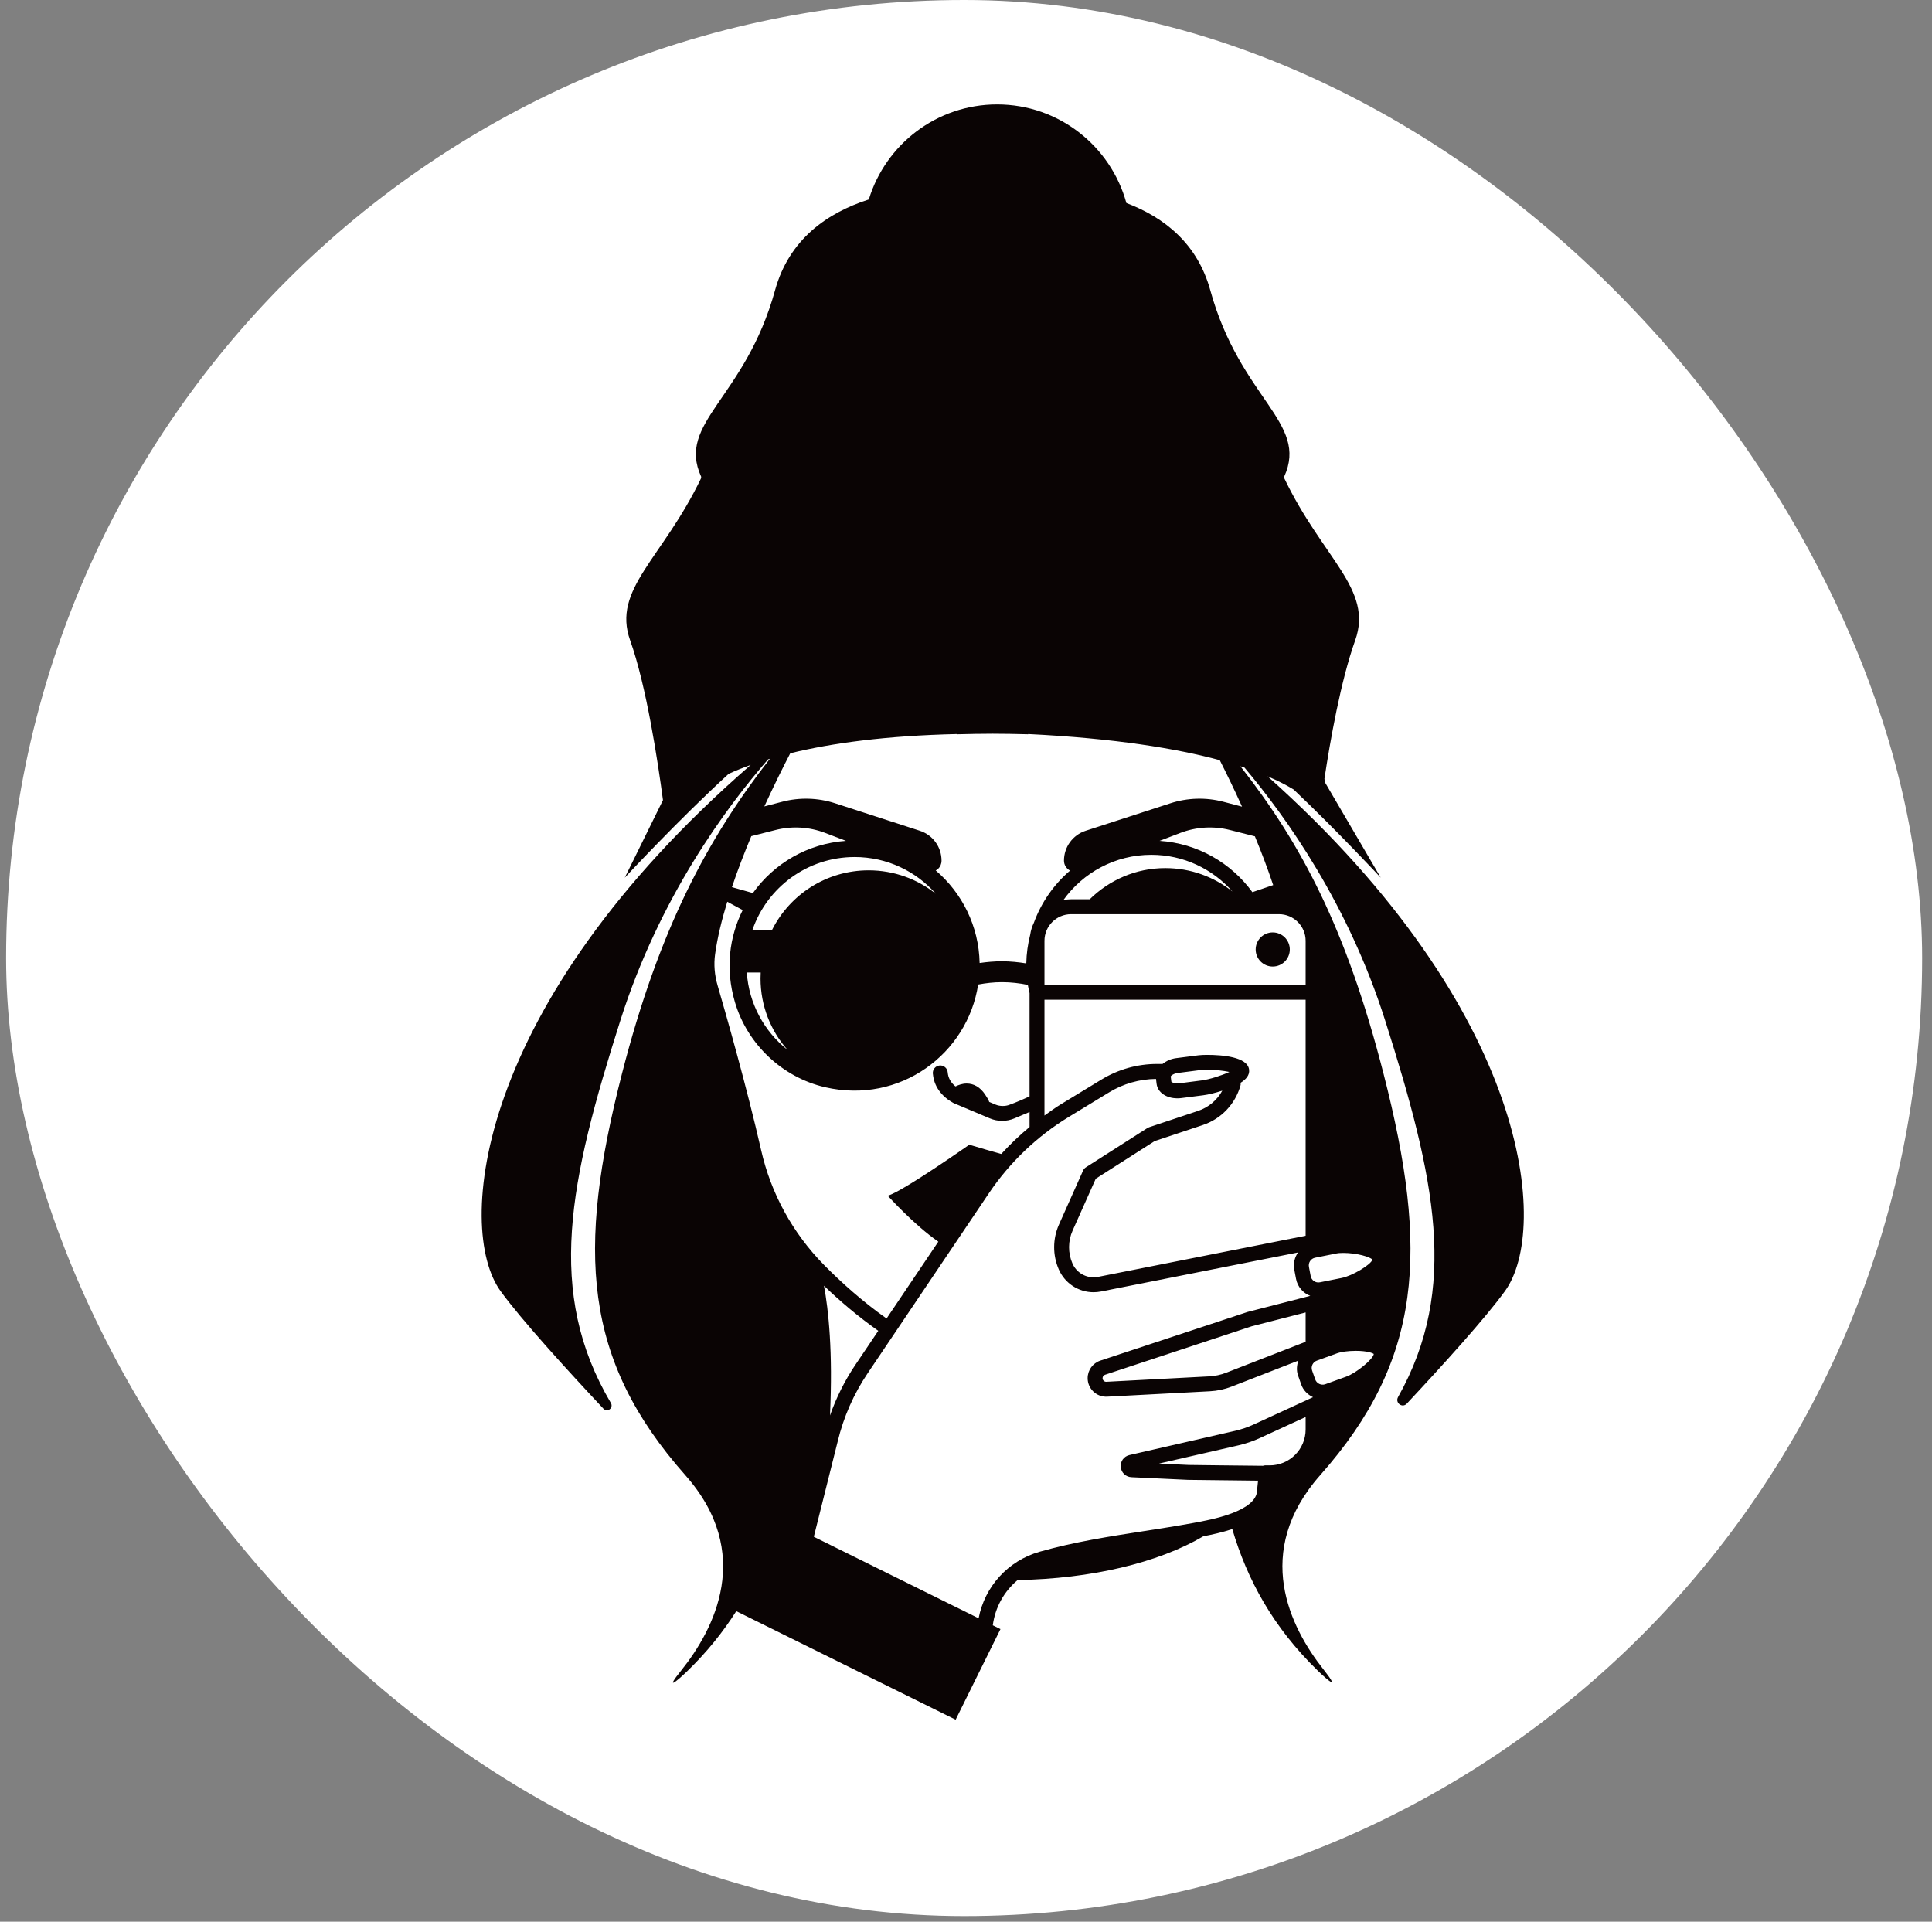 <svg width="187" height="186" viewBox="0 0 187 186" fill="none" xmlns="http://www.w3.org/2000/svg">
<rect x="0" y="0" width="187" height="186" fill="#808080" stroke="none"/>
<rect x="0.591" width="185.455" height="185.455" rx="92.727" fill="white"/>
<path d="M122.695 75.141C123.726 75.581 124.555 76.013 125.216 76.416C129.565 80.552 133.645 84.949 133.645 84.949L128.269 75.765C128.246 75.652 128.215 75.499 128.192 75.385C128.739 71.765 129.762 65.919 131.169 61.98C132.942 57.015 128.034 54.075 124.298 46.273C124.298 46.227 124.298 46.183 124.297 46.137C126.697 40.873 120.045 38.608 117.144 28.09C115.902 23.589 112.714 21.051 109.023 19.649C107.512 14.151 102.492 10.106 96.514 10.106C90.66 10.106 85.715 13.982 84.094 19.305C80.004 20.62 76.367 23.204 75.019 28.09C72.118 38.608 65.465 40.873 67.865 46.137C67.865 46.183 67.865 46.227 67.865 46.273C64.128 54.075 59.22 57.015 60.993 61.98C62.566 66.383 63.678 73.738 64.17 77.441L60.471 84.949C60.471 84.949 65.627 79.393 70.527 74.897C71.171 74.606 71.877 74.318 72.661 74.038C45.877 97.305 44.088 118.923 48.438 124.947C50.425 127.697 54.893 132.599 58.412 136.351C58.79 136.754 59.406 136.268 59.126 135.792C52.801 125.073 55.092 114.351 60.049 98.757C63.818 86.9 70.258 78.185 74.349 73.49C74.405 73.472 74.462 73.455 74.519 73.438C68.511 81.15 63.812 89.85 60.202 103.915C55.792 121.096 56.436 131.595 66.328 142.777C72.994 150.314 69.136 157.698 65.912 161.711C64.352 163.652 65.442 162.792 66.519 161.749C68.441 159.889 69.989 157.948 71.264 155.942L92.498 166.446L96.835 157.678L96.093 157.311C96.322 155.569 97.189 154.024 98.495 152.933C105.594 152.803 112.057 151.282 116.476 148.694C117.306 148.537 118.302 148.321 119.274 147.997C120.719 152.894 123.216 157.486 127.531 161.685C128.626 162.75 129.693 163.594 128.088 161.565C124.889 157.52 121.202 150.224 127.788 142.777C137.68 131.595 138.324 121.096 133.913 103.915C130.301 89.84 125.95 81.685 120.062 74.167C120.194 74.21 120.33 74.252 120.458 74.295C124.554 79.149 130.506 87.552 134.067 98.757C138.935 114.073 141.232 124.688 135.321 135.218C135.008 135.776 135.727 136.326 136.164 135.859C139.604 132.18 143.777 127.579 145.678 124.947C149.959 119.019 148.28 97.985 122.695 75.141ZM72.72 80.929L75.068 80.334C76.656 79.931 78.33 80.029 79.861 80.614L81.882 81.386C78.169 81.643 74.917 83.575 72.873 86.436L70.844 85.865C71.407 84.19 72.053 82.519 72.72 80.929ZM76.223 101.616C73.982 99.837 72.487 97.159 72.284 94.127H73.629C73.619 94.318 73.612 94.51 73.612 94.703C73.612 97.353 74.599 99.772 76.223 101.616ZM74.734 89.991H72.834C74.253 85.894 78.143 82.95 82.724 82.95C85.854 82.95 88.661 84.326 90.579 86.504C88.793 85.086 86.536 84.237 84.079 84.237C79.994 84.237 76.458 86.579 74.734 89.991ZM69.212 92.372C69.43 90.775 69.855 89.041 70.393 87.278L71.885 88.083C70.599 90.667 70.18 93.756 71.133 96.995C72.333 101.072 75.729 104.282 79.871 105.234C87.135 106.902 93.649 101.988 94.676 95.291C95.409 95.154 96.175 95.062 96.979 95.062C97.857 95.062 98.694 95.165 99.485 95.326C99.528 95.596 99.593 95.857 99.652 96.12V106.12C98.411 106.69 97.722 106.926 97.722 106.926C97.326 107.092 96.769 107.086 96.373 106.919L95.746 106.655C95.697 106.483 95.573 106.266 95.346 105.932C94.87 105.23 94.269 104.874 93.561 104.874C93.154 104.874 92.793 105.005 92.48 105.154C92.023 104.779 91.773 104.329 91.729 103.788C91.697 103.391 91.347 103.093 90.952 103.128C90.555 103.16 90.259 103.508 90.291 103.905C90.359 104.738 90.757 105.907 92.267 106.75C92.29 106.763 92.314 106.774 92.338 106.785L95.812 108.249C96.189 108.407 96.593 108.487 96.997 108.487C97.4 108.487 97.803 108.408 98.179 108.25L99.652 107.63V109.082C98.678 109.886 97.764 110.759 96.913 111.693C96.368 111.539 94.512 111.015 93.82 110.796C93.82 110.796 87.341 115.344 85.926 115.73C85.926 115.73 88.464 118.551 90.821 120.178L85.812 127.617C83.462 125.956 81.391 124.09 79.759 122.432C76.727 119.353 74.622 115.513 73.672 111.328C72.301 105.285 70.265 98.158 69.454 95.374C69.16 94.364 69.079 93.354 69.212 92.372ZM79.753 124.444C81.252 125.888 83.035 127.413 85.01 128.808L82.786 132.11C81.757 133.639 80.944 135.282 80.335 137.004C80.626 130.816 80.19 126.767 79.753 124.444ZM126.373 138.358C126.373 140.274 124.814 141.833 122.898 141.833H122.443C122.372 141.833 122.306 141.854 122.241 141.874C120.55 141.863 115.073 141.792 115.036 141.792L112.181 141.658L119.868 139.896C120.582 139.731 121.282 139.492 121.948 139.186L126.373 137.151V138.358ZM121.345 137.875C120.768 138.14 120.162 138.347 119.545 138.49L109.317 140.834C108.782 140.957 108.429 141.442 108.478 141.989C108.527 142.536 108.961 142.951 109.509 142.977L114.993 143.234C115.216 143.236 119.735 143.296 121.769 143.313L121.684 144.128C121.681 144.153 121.68 144.178 121.68 144.203C121.68 146.287 117.222 147.096 115.543 147.4L115.378 147.43C113.827 147.713 112.244 147.958 110.714 148.196C107.398 148.709 103.97 149.24 100.634 150.188C97.556 151.063 95.306 153.57 94.721 156.632L78.77 148.742L81.079 139.524C81.647 137.158 82.624 134.935 83.983 132.916L95.725 115.479C97.717 112.52 100.38 109.975 103.426 108.12L107.363 105.721C108.729 104.889 110.293 104.447 111.891 104.428L111.949 104.906C112.05 105.731 112.878 106.307 113.962 106.307C114.09 106.307 114.221 106.299 114.349 106.282L116.468 106.01C116.945 105.951 117.64 105.781 118.308 105.565C117.805 106.479 116.978 107.185 115.965 107.523L111.223 109.104C111.167 109.123 111.113 109.148 111.063 109.18L105.101 112.985C104.982 113.061 104.888 113.17 104.831 113.299L102.499 118.522C101.883 119.902 101.877 121.487 102.483 122.871C103.068 124.208 104.388 125.072 105.846 125.072C106.085 125.072 106.326 125.048 106.561 125.002L125.639 121.222C125.312 121.691 125.161 122.281 125.275 122.883L125.446 123.785C125.592 124.551 126.129 125.158 126.824 125.424L120.784 126.974C120.769 126.978 120.753 126.982 120.737 126.987L106.505 131.691C105.77 131.934 105.275 132.618 105.275 133.393C105.275 133.873 105.463 134.323 105.802 134.662C106.163 135.021 106.648 135.209 107.162 135.183L117.108 134.659C117.833 134.621 118.543 134.468 119.219 134.205L125.671 131.692C125.513 132.146 125.469 132.644 125.64 133.13L125.944 133.997C126.142 134.563 126.57 134.987 127.09 135.233L121.345 137.875ZM120.074 105.042C120.096 104.961 120.074 104.881 120.083 104.799C120.596 104.477 120.967 104.068 120.901 103.527C120.749 102.285 118.282 102.1 116.826 102.1C116.503 102.1 116.216 102.114 115.991 102.142L113.839 102.418C113.31 102.486 112.868 102.7 112.525 102.979H111.995C110.096 102.979 108.235 103.501 106.613 104.489L102.676 106.887C102.131 107.219 101.615 107.601 101.095 107.973V96.762H126.373V119.606L106.281 123.587C106.137 123.615 105.991 123.629 105.846 123.629C104.961 123.629 104.16 123.105 103.805 122.293C103.361 121.28 103.366 120.12 103.816 119.111L106.06 114.085L111.764 110.444L116.421 108.892C118.207 108.297 119.573 106.857 120.074 105.042ZM116.289 104.578L114.165 104.851C114.096 104.86 114.028 104.864 113.962 104.864C113.624 104.864 113.428 104.755 113.378 104.703L113.314 104.18C113.362 104.094 113.605 103.903 114.023 103.849L116.17 103.573C116.332 103.553 116.564 103.543 116.826 103.543C117.685 103.543 118.474 103.64 118.994 103.754C118.275 104.092 117.039 104.486 116.289 104.578ZM126.373 127.029V129.87L118.696 132.86C118.163 133.068 117.603 133.188 117.032 133.218L107.067 133.742C106.942 133.742 106.859 133.678 106.821 133.64C106.782 133.602 106.718 133.519 106.718 133.393C106.718 133.242 106.815 133.109 106.958 133.061L121.167 128.365L126.373 127.029ZM130.286 133.25L128.273 133.978C127.883 134.119 127.44 133.903 127.305 133.519L127.001 132.653C126.865 132.264 127.069 131.834 127.456 131.695L129.49 130.959C129.781 130.856 130.451 130.746 131.231 130.746C132.326 130.746 132.871 130.96 132.97 131.05C132.912 131.551 131.271 132.905 130.286 133.25ZM127.285 121.734L129.406 121.31C129.487 121.294 129.672 121.268 129.998 121.268C131.382 121.268 132.66 121.674 132.834 121.919C132.704 122.405 130.877 123.5 129.852 123.694L127.752 124.114C127.342 124.198 126.941 123.92 126.864 123.516L126.693 122.614C126.616 122.209 126.882 121.815 127.285 121.734ZM126.373 91.058V95.319H101.095V91.058C101.095 89.638 102.251 88.482 103.671 88.482H123.796C125.217 88.482 126.373 89.638 126.373 91.058ZM102.925 87.115C104.823 84.464 107.926 82.734 111.435 82.734C114.565 82.734 117.373 84.11 119.291 86.287C117.505 84.87 115.247 84.021 112.79 84.021C109.933 84.021 107.362 85.183 105.474 87.039H103.671C103.416 87.039 103.167 87.069 102.925 87.115ZM123.233 85.665L121.221 86.351C119.166 83.528 115.929 81.629 112.239 81.385L114.255 80.614C115.786 80.029 117.46 79.931 119.049 80.334L121.462 80.946C122.087 82.458 122.696 84.057 123.233 85.665ZM120.219 78.073L118.4 77.598C116.717 77.159 114.943 77.211 113.288 77.747L105.087 80.407C103.829 80.815 102.983 81.978 102.983 83.301C102.983 83.721 103.225 84.074 103.568 84.265C102.003 85.607 100.789 87.341 100.069 89.312C99.891 89.675 99.771 90.067 99.711 90.481C99.486 91.369 99.352 92.293 99.336 93.246C98.58 93.126 97.8 93.042 96.979 93.042C96.23 93.042 95.513 93.107 94.819 93.208C94.746 89.624 93.114 86.421 90.569 84.248C90.648 84.202 90.731 84.163 90.796 84.1C91.013 83.889 91.132 83.605 91.132 83.301C91.132 81.978 90.287 80.815 89.028 80.407L80.828 77.747C79.173 77.211 77.399 77.159 75.716 77.598L73.981 78.051C74.951 75.931 75.86 74.122 76.493 72.906C80.465 71.935 85.71 71.206 92.647 71.047L92.648 71.07C93.833 71.037 94.974 71.021 96.081 71.017C97.189 71.021 98.329 71.037 99.514 71.07L99.515 71.047C107.945 71.465 113.881 72.45 118.062 73.577C118.639 74.712 119.403 76.264 120.219 78.073Z" fill="#0A0404"/>
<path d="M123.19 93.549C124.102 93.549 124.841 92.81 124.841 91.898C124.841 90.986 124.102 90.246 123.19 90.246C122.278 90.246 121.538 90.986 121.538 91.898C121.538 92.81 122.278 93.549 123.19 93.549Z" fill="#0A0404"/>
</svg>
